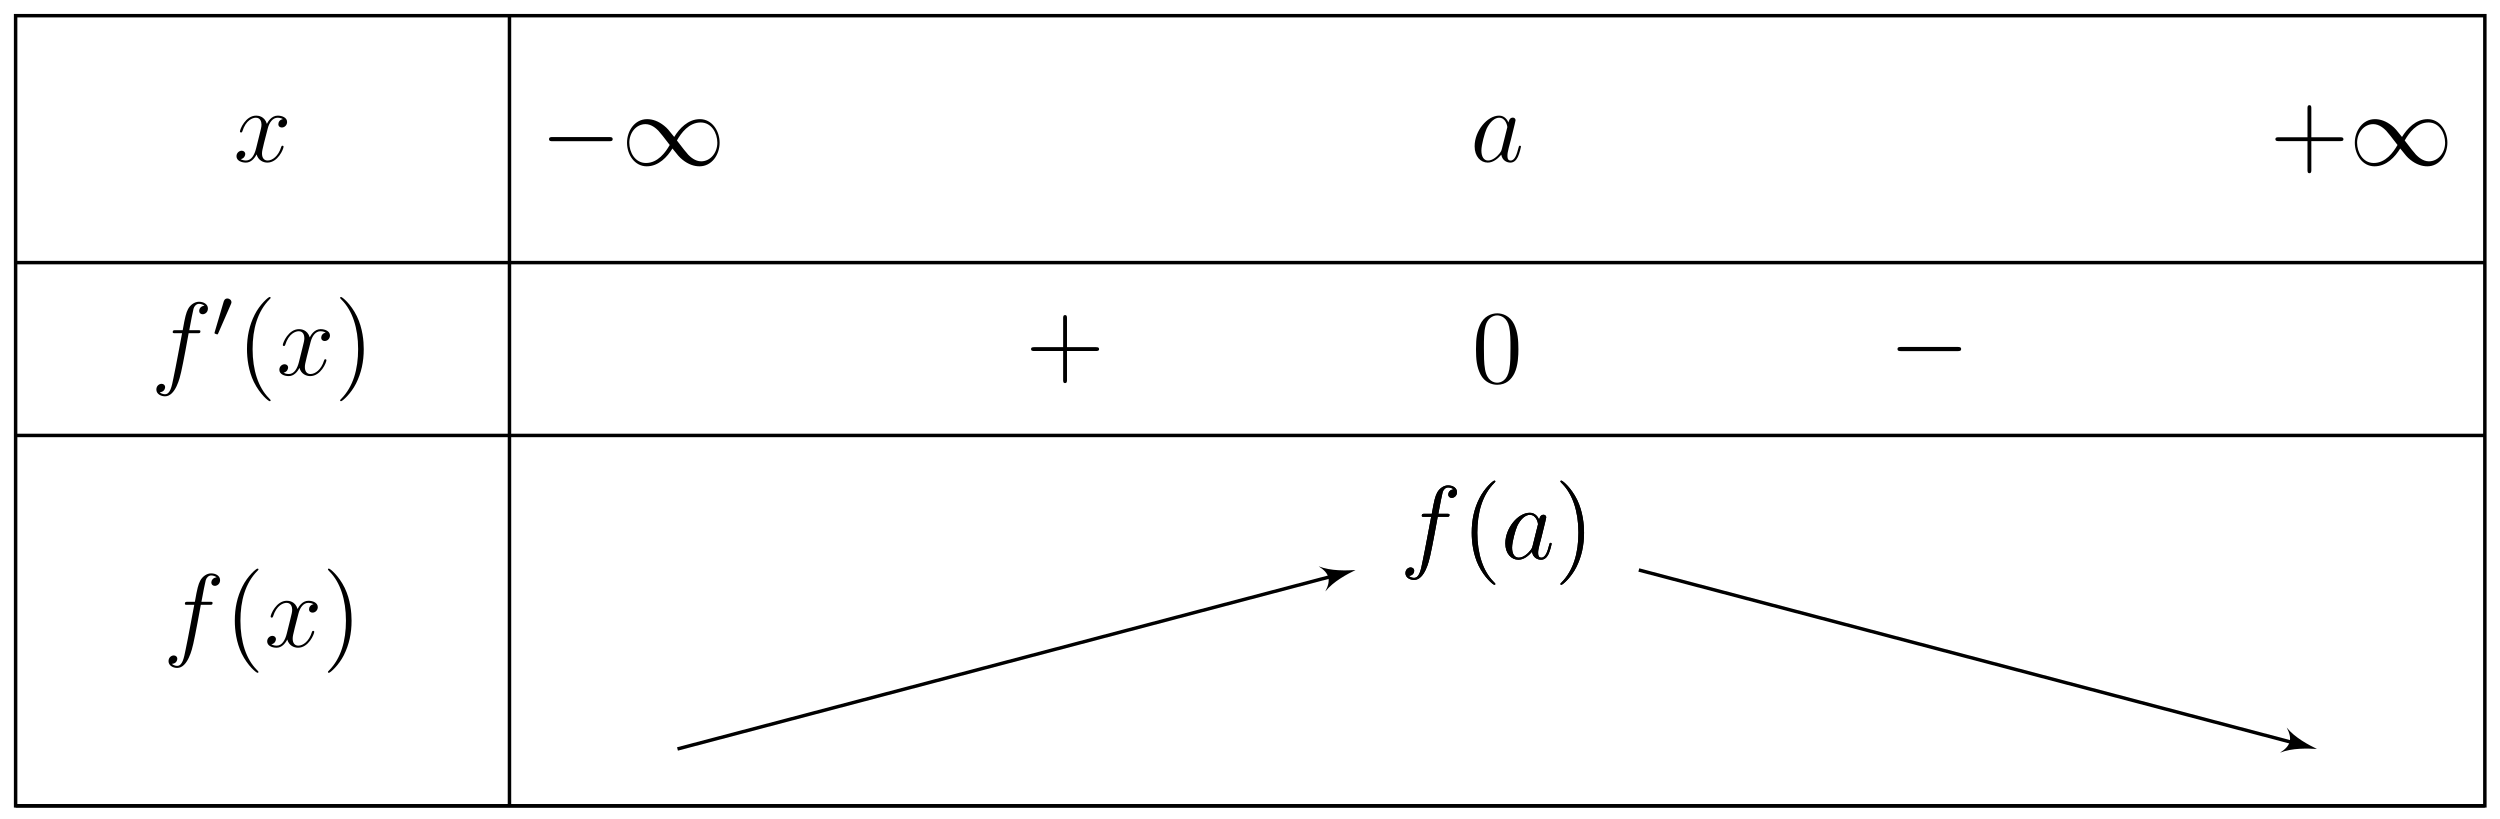 <svg xmlns="http://www.w3.org/2000/svg" xmlns:xlink="http://www.w3.org/1999/xlink" xmlns:inkscape="http://www.inkscape.org/namespaces/inkscape" version="1.1" width="287" height="94" viewBox="0 0 287 94">
<defs>
<path id="font_1_3" d="M.474 .408C.442 .402 .43 .378 .43 .359 .43 .335 .449 .327 .463 .327 .493 .327 .514 .353 .514 .38 .514 .422 .466 .441 .424 .441 .363 .441 .329 .381 .32 .362 .297 .437 .235 .441 .217 .441 .115 .441 .061 .31 .061 .288 .061 .284 .065 .279 .072 .279 .08 .279 .082 .285 .084 .289 .118 .4 .185 .421 .214 .421 .259 .421 .268 .379 .268 .355 .268 .333 .262 .31 .25 .262L.216 .125C.201 .065 .172 .01 .119 .01 .114 .01 .089 .01 .068 .023 .104 .03 .112 .06 .112 .072 .112 .092 .097 .104 .078 .104 .054 .104 .028 .083 .028 .051 .028 .009 .075-.01 .118-.01 .166-.01 .2 .028 .221 .069 .237 .01 .287-.01 .324-.01 .426-.01 .48 .121 .48 .143 .48 .148 .476 .152 .47 .152 .461 .152 .46 .147 .457 .139 .43 .051 .372 .01 .327 .01 .292 .01 .273 .036 .273 .077 .273 .099 .277 .115 .293 .181L.328 .317C.343 .377 .377 .421 .423 .421 .425 .421 .453 .421 .474 .408Z"/>
<path id="font_1_2" d="M.446 .402C.466 .402 .474 .402 .474 .421 .474 .431 .466 .431 .448 .431H.367C.386 .534 .4 .605 .408 .637 .414 .661 .435 .684 .461 .684 .482 .684 .503 .675 .513 .666 .474 .662 .462 .633 .462 .616 .462 .596 .477 .584 .496 .584 .516 .584 .546 .601 .546 .639 .546 .681 .504 .704 .46 .704 .417 .704 .375 .672 .355 .633 .337 .598 .327 .562 .304 .431H.237C.218 .431 .208 .431 .208 .413 .208 .402 .214 .402 .234 .402H.298C.28 .309 .239 .083 .216-.024 .199-.111 .184-.184 .134-.184 .131-.184 .102-.184 .084-.165 .135-.161 .135-.117 .135-.116 .135-.096 .12-.084 .101-.084 .081-.084 .051-.101 .051-.139 .051-.182 .095-.204 .134-.204 .236-.204 .278-.021 .289 .029 .307 .106 .356 .372 .361 .402H.446Z"/>
<path id="font_2_1" d="M.265 .474C.27 .487 .274 .494 .274 .504 .274 .537 .244 .559 .216 .559 .176 .559 .165 .524 .161 .51L.034 .079C.03 .067 .03 .064 .03 .063 .03 .054 .036 .052 .046 .049 .064 .041 .066 .041 .068 .041 .071 .041 .077 .041 .084 .058L.265 .474Z"/>
<path id="font_3_1" d="M.325-.243C.325-.24 .325-.238 .308-.221 .208-.12 .152 .045 .152 .249 .152 .443 .199 .61 .315 .728 .325 .737 .325 .739 .325 .742 .325 .748 .32 .75 .316 .75 .303 .75 .221 .678 .172 .58 .121 .479 .098 .372 .098 .249 .098 .16 .112 .041 .164-.066 .223-.186 .305-.251 .316-.251 .32-.251 .325-.249 .325-.243Z"/>
<path id="font_3_2" d="M.282 .249C.282 .325 .272 .449 .216 .565 .157 .685 .075 .75 .064 .75 .06 .75 .055 .748 .055 .742 .055 .739 .055 .737 .072 .72 .172 .619 .228 .454 .228 .25 .228 .056 .181-.111 .065-.229 .055-.238 .055-.24 .055-.243 .055-.249 .06-.251 .064-.251 .077-.251 .159-.179 .208-.081 .259 .021 .282 .129 .282 .249Z"/>
<path id="font_4_1" d="M.659 .23C.676 .23 .694 .23 .694 .25 .694 .27 .676 .27 .659 .27H.118C.101 .27 .083 .27 .083 .25 .083 .23 .101 .23 .118 .23H.659Z"/>
<path id="font_4_2" d="M.508 .271C.454 .339 .442 .354 .411 .379 .355 .424 .299 .442 .248 .442 .131 .442 .055 .332 .055 .215 .055 .1 .129-.011 .244-.011 .359-.011 .442 .08 .491 .16 .545 .092 .557 .077 .588 .052 .644 .007 .7-.011 .751-.011 .868-.011 .944 .099 .944 .216 .944 .331 .87 .442 .755 .442 .64 .442 .557 .351 .508 .271M.534 .237C.575 .309 .649 .41 .762 .41 .868 .41 .922 .306 .922 .216 .922 .118 .855 .037 .767 .037 .709 .037 .664 .079 .643 .1 .618 .127 .595 .158 .534 .237M.465 .194C.424 .122 .35 .021 .237 .021 .131 .021 .077 .125 .077 .215 .077 .313 .144 .394 .232 .394 .29 .394 .335 .352 .356 .331 .381 .304 .404 .273 .465 .194Z"/>
<path id="font_1_1" d="M.301 .119C.296 .102 .296 .1 .282 .081 .26 .053 .216 .01 .169 .01 .128 .01 .105 .047 .105 .106 .105 .161 .136 .273 .155 .315 .189 .385 .236 .421 .275 .421 .341 .421 .354 .339 .354 .331 .354 .33 .351 .317 .35 .315L.301 .119M.365 .375C.354 .401 .327 .441 .275 .441 .162 .441 .04 .295 .04 .147 .04 .048 .098-.01 .166-.01 .221-.01 .268 .033 .296 .066 .306 .007 .353-.01 .383-.01 .413-.01 .437 .008 .455 .044 .471 .078 .485 .139 .485 .143 .485 .148 .481 .152 .475 .152 .466 .152 .465 .147 .461 .132 .446 .073 .427 .01 .386 .01 .357 .01 .355 .036 .355 .056 .355 .079 .358 .09 .367 .129 .374 .154 .379 .176 .387 .205 .424 .355 .433 .391 .433 .397 .433 .411 .422 .422 .407 .422 .375 .422 .367 .387 .365 .375V.375Z"/>
<path id="font_3_3" d="M.399 .231H.675C.689 .231 .707 .231 .707 .249 .707 .268 .69 .268 .675 .268H.399V.544C.399 .558 .399 .576 .381 .576 .362 .576 .362 .559 .362 .544V.268H.086C.072 .268 .054 .268 .054 .25 .054 .231 .071 .231 .086 .231H.362V-.045C.362-.059 .362-.077 .38-.077 .399-.077 .399-.06 .399-.045V.231Z"/>
<path id="font_3_4" d="M.448 .32C.448 .403 .443 .484 .407 .56 .366 .643 .294 .665 .245 .665 .187 .665 .116 .636 .079 .553 .051 .49 .041 .428 .041 .32 .041 .223 .048 .15 .084 .079 .123 .003 .192-.021 .244-.021 .331-.021 .381 .031 .41 .089 .446 .164 .448 .262 .448 .32M.244-.001C.212-.001 .147 .017 .128 .126 .117 .186 .117 .262 .117 .332 .117 .414 .117 .488 .133 .547 .15 .614 .201 .645 .244 .645 .282 .645 .34 .622 .359 .536 .372 .479 .372 .4 .372 .332 .372 .265 .372 .189 .361 .128 .342 .018 .279-.001 .244-.001Z"/>
</defs>
<use data-text="x" xlink:href="#font_1_3" transform="matrix(11.956,0,0,-11.956,26.814,18.547)"/>
<use data-text="f" xlink:href="#font_1_2" transform="matrix(11.956,0,0,-11.956,17.34,43.058)"/>
<use data-text="&#x2032;" xlink:href="#font_2_1" transform="matrix(7.97,0,0,-7.97,24.387,38.72)"/>
<use data-text="(" xlink:href="#font_3_1" transform="matrix(11.956,0,0,-11.956,27.182,43.058)"/>
<use data-text="x" xlink:href="#font_1_3" transform="matrix(11.956,0,0,-11.956,31.735,43.058)"/>
<use data-text=")" xlink:href="#font_3_2" transform="matrix(11.956,0,0,-11.956,38.387,43.058)"/>
<use data-text="f" xlink:href="#font_1_2" transform="matrix(11.956,0,0,-11.956,18.737,74.24)"/>
<use data-text="(" xlink:href="#font_3_1" transform="matrix(11.956,0,0,-11.956,25.785,74.24)"/>
<use data-text="x" xlink:href="#font_1_3" transform="matrix(11.956,0,0,-11.956,30.337,74.24)"/>
<use data-text=")" xlink:href="#font_3_2" transform="matrix(11.956,0,0,-11.956,36.989,74.24)"/>
<path transform="matrix(1,0,0,-1,1.793,1.8)" stroke-width=".399" stroke-linecap="butt" stroke-miterlimit="10" stroke-linejoin="miter" fill="none" stroke="#000000" d="M0-28.347H283.468"/>
<path transform="matrix(1,0,0,-1,1.793,1.8)" stroke-width=".399" stroke-linecap="butt" stroke-miterlimit="10" stroke-linejoin="miter" fill="none" stroke="#000000" d="M0-48.189H283.468"/>
<path transform="matrix(1,0,0,-1,1.793,1.8)" stroke-width=".399" stroke-linecap="butt" stroke-miterlimit="10" stroke-linejoin="miter" fill="none" stroke="#000000" d="M0-90.71H283.468"/>
<path transform="matrix(1,0,0,-1,1.793,1.8)" stroke-width=".399" stroke-linecap="butt" stroke-miterlimit="10" stroke-linejoin="miter" fill="none" stroke="#000000" d="M0 0V-90.71H283.468V0ZM283.468-90.71"/>
<path transform="matrix(1,0,0,-1,1.793,1.8)" stroke-width=".399" stroke-linecap="butt" stroke-miterlimit="10" stroke-linejoin="miter" fill="none" stroke="#000000" d="M56.694 0V-90.71"/>
<use data-text="&#x2212;" xlink:href="#font_4_1" transform="matrix(11.956,0,0,-11.956,62.036,18.962)"/>
<use data-text="&#x221e;" xlink:href="#font_4_2" transform="matrix(11.956,0,0,-11.956,71.325,18.962)"/>
<use data-text="a" xlink:href="#font_1_1" transform="matrix(11.956,0,0,-11.956,168.809,18.547)"/>
<use data-text="+" xlink:href="#font_3_3" transform="matrix(11.956,0,0,-11.956,260.571,18.962)"/>
<use data-text="&#x221e;" xlink:href="#font_4_2" transform="matrix(11.956,0,0,-11.956,269.675,18.962)"/>
<use data-text="+" xlink:href="#font_3_3" transform="matrix(11.956,0,0,-11.956,117.72,43.058)"/>
<use data-text="0" xlink:href="#font_3_4" transform="matrix(11.956,0,0,-11.956,168.955,43.921)"/>
<use data-text="&#x2212;" xlink:href="#font_4_1" transform="matrix(11.956,0,0,-11.956,216.841,43.058)"/>
<use data-text="f" xlink:href="#font_1_2" transform="matrix(11.956,0,0,-11.956,160.734,64.138)"/>
<use data-text="(" xlink:href="#font_3_1" transform="matrix(11.956,0,0,-11.956,167.78,64.138)"/>
<use data-text="a" xlink:href="#font_1_1" transform="matrix(11.956,0,0,-11.956,172.332,64.138)"/>
<use data-text=")" xlink:href="#font_3_2" transform="matrix(11.956,0,0,-11.956,178.477,64.138)"/>
<use data-text="f" xlink:href="#font_1_2" transform="matrix(11.956,0,0,-11.956,160.734,64.138)"/>
<use data-text="(" xlink:href="#font_3_1" transform="matrix(11.956,0,0,-11.956,167.78,64.138)"/>
<use data-text="a" xlink:href="#font_1_1" transform="matrix(11.956,0,0,-11.956,172.332,64.138)"/>
<use data-text=")" xlink:href="#font_3_2" transform="matrix(11.956,0,0,-11.956,178.477,64.138)"/>
<path transform="matrix(1,0,0,-1,1.793,1.8)" stroke-width=".399" stroke-linecap="butt" stroke-miterlimit="10" stroke-linejoin="miter" fill="none" stroke="#000000" d="M75.982-84.18 151.506-64.249"/>
<path transform="matrix(.967,-.255,-.255,-.967,153.306,66.05)" d="M2.391 0C1.395 .199-.399 .598-1.594 1.494-.598 .399-.598-.399-1.594-1.494-.399-.598 1.395-.199 2.391 0Z"/>
<path transform="matrix(1,0,0,-1,1.793,1.8)" stroke-width=".399" stroke-linecap="butt" stroke-miterlimit="10" stroke-linejoin="miter" fill="none" stroke="#000000" d="M186.344-63.634 261.868-83.569"/>
<path transform="matrix(.967,.255,.255,-.967,263.674,85.371)" d="M2.391 0C1.395 .199-.399 .598-1.594 1.494-.598 .399-.598-.399-1.594-1.494-.399-.598 1.395-.199 2.391 0Z"/>
</svg>
